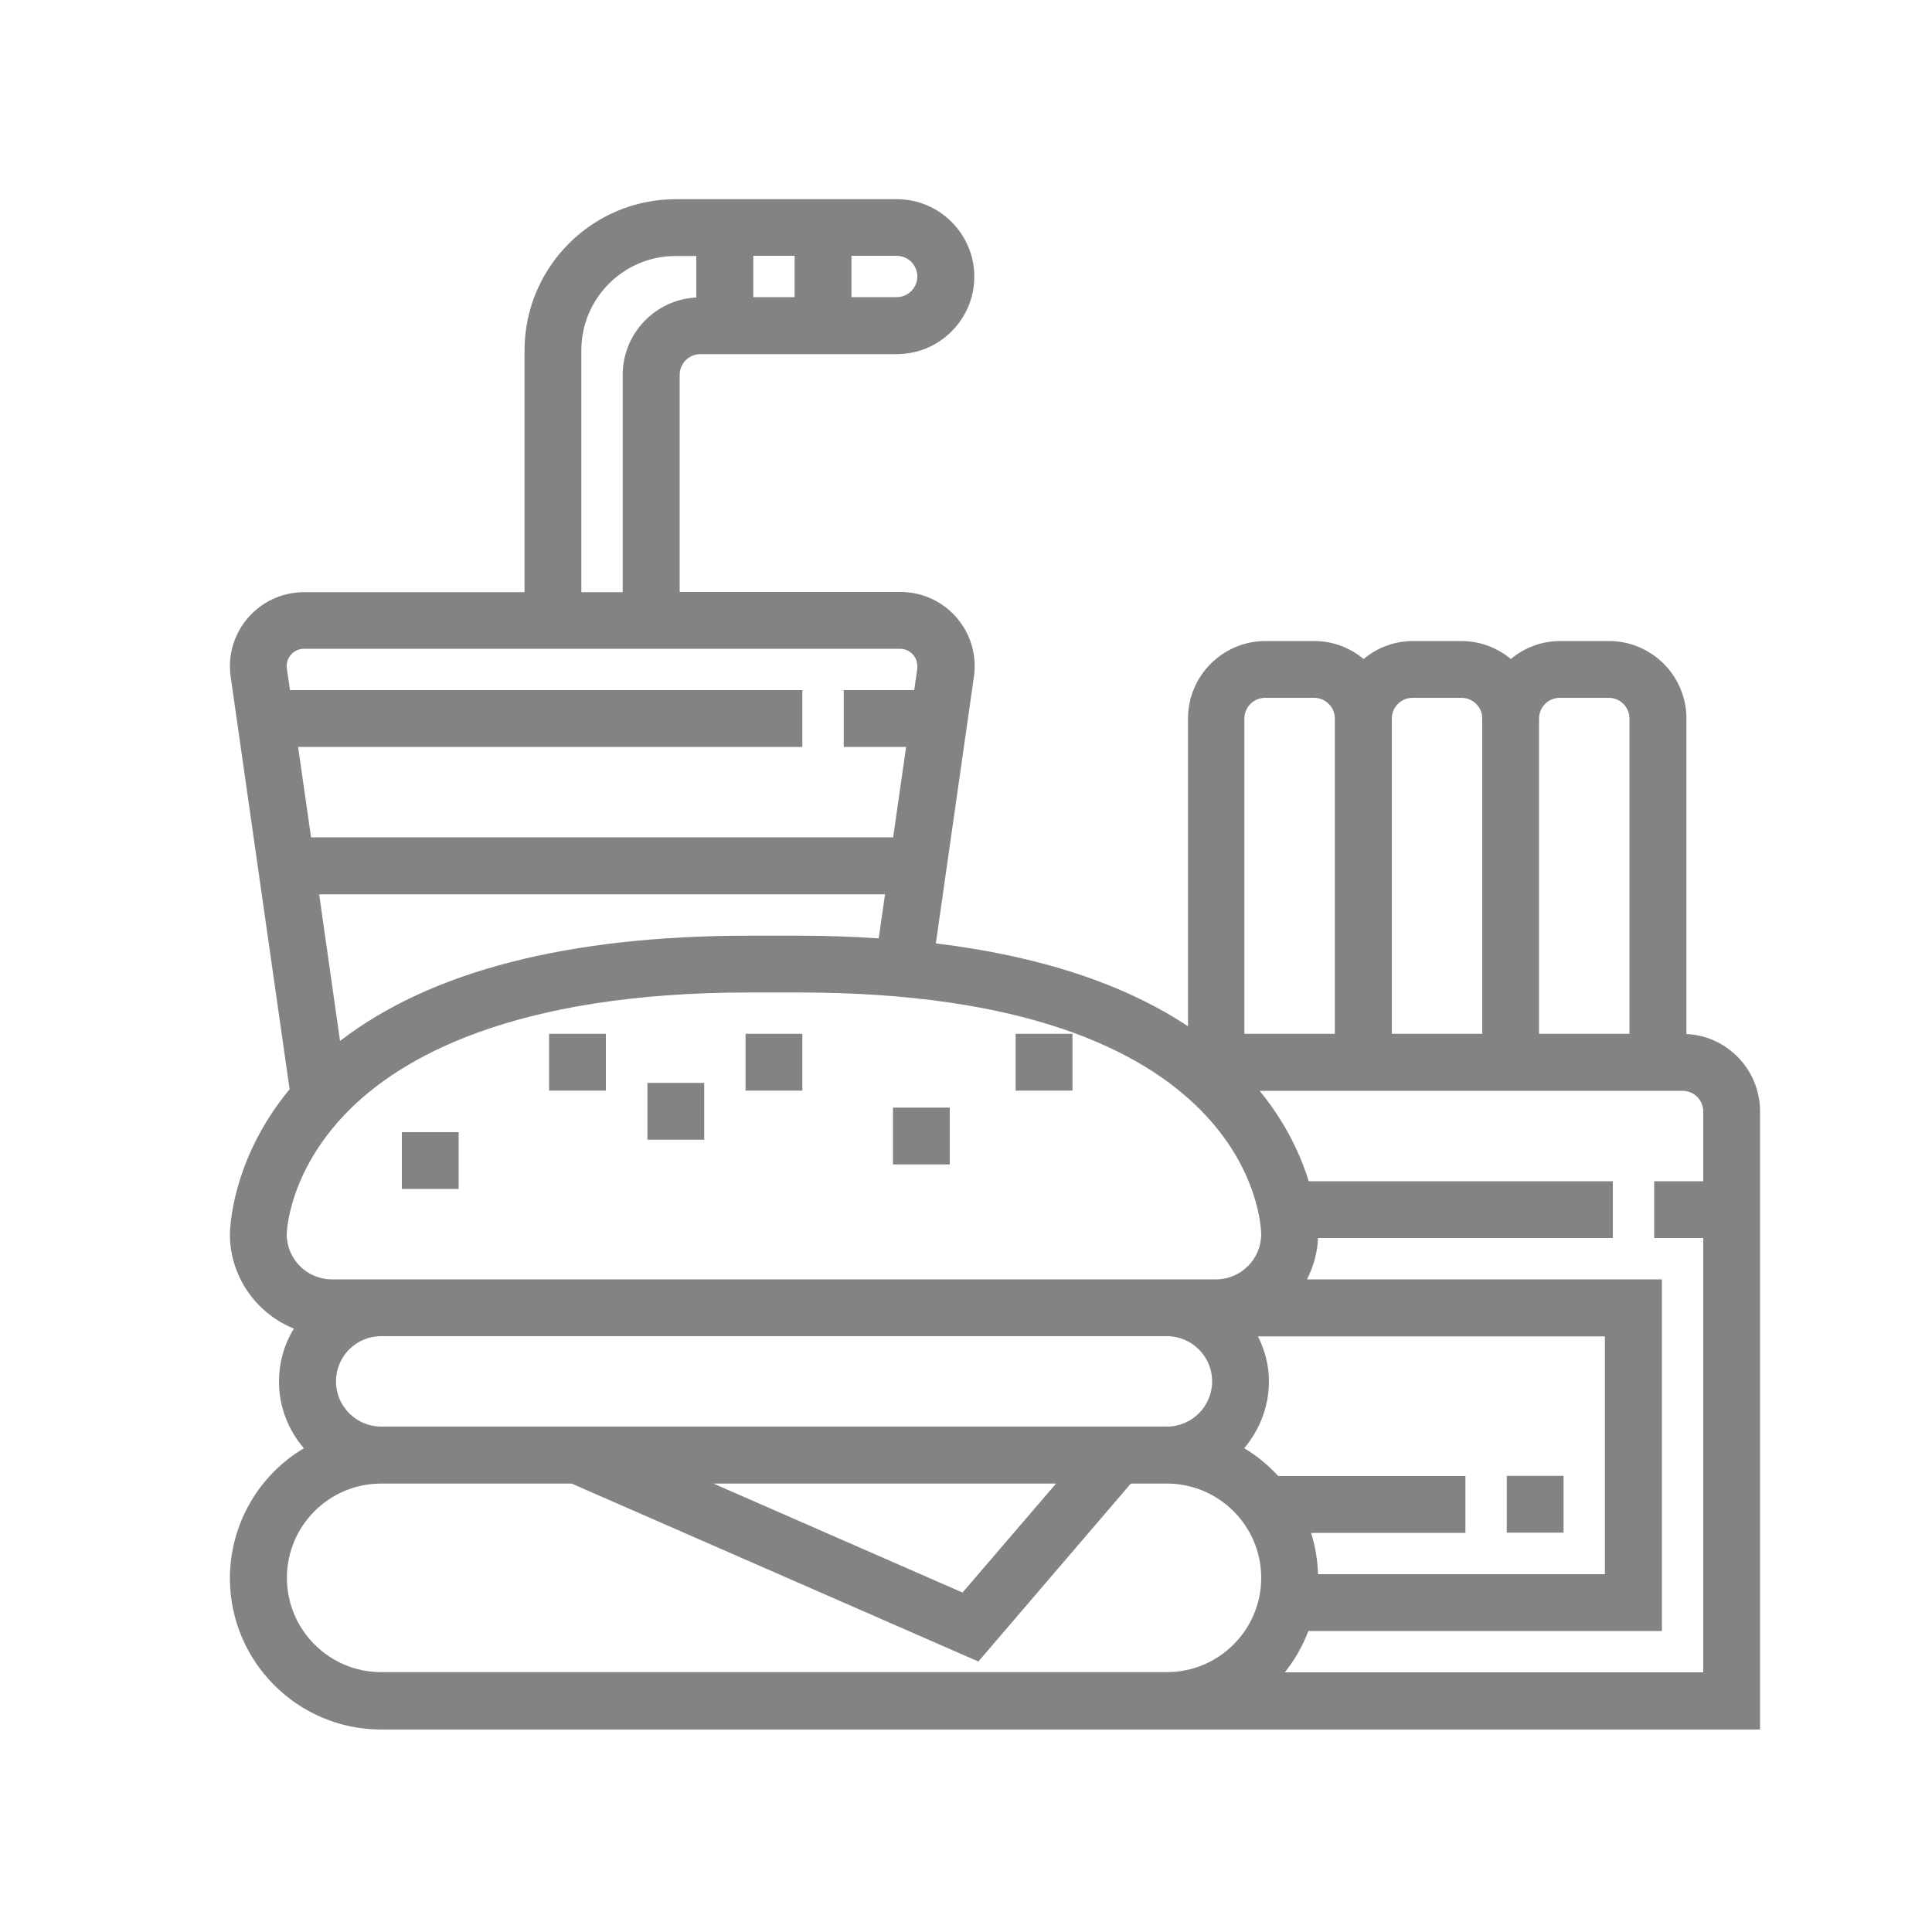 <?xml version="1.0" encoding="utf-8"?>
<!-- Generator: Adobe Illustrator 23.0.1, SVG Export Plug-In . SVG Version: 6.00 Build 0)  -->
<svg version="1.1" id="Layer_1" xmlns="http://www.w3.org/2000/svg" xmlns:xlink="http://www.w3.org/1999/xlink" x="0px" y="0px"
	 viewBox="0 0 1000 1000" style="enable-background:new 0 0 1000 1000;" xml:space="preserve">
<style type="text/css">
	.st0{fill:#838383;}
</style>
<g>
	<path class="st0" d="M872.9,535.2V371.9c0-22.1-18-40.1-40.1-40.1h-25.4c-9.2,0-18.2,3.3-25.4,9.3c-7.2-6-16.2-9.3-25.4-9.3h-25.4
		c-9.2,0-18.2,3.3-25.4,9.3c-7.2-6-16.2-9.3-25.4-9.3h-25.4c-22.1,0-40.1,18-40.1,40.1v159.3c-33.1-22-77-36.4-130.5-42.9
		l19.7-138.1c0.3-1.8,0.4-3.6,0.4-5.4c0-21.2-17.2-38.4-38.4-38.4H351.8V194c0-5.9,4.8-10.7,10.7-10.7h101.7
		c22.1,0,40.1-18,40.1-40.1c0-22.1-18-40.1-40.1-40.1H349.8c-43.2,0-78.3,35.1-78.3,78.3v125.1H157.4c-21.2,0-38.4,17.2-38.4,38.4
		c0,1.8,0.1,3.6,0.4,5.4l30.5,213.5c-30.5,36.8-30.9,73.5-30.9,75.1c0,21.4,13.2,40.7,33.1,48.8c-5.1,8.3-7.7,17.7-7.7,27.5
		c0,12.6,4.6,24.8,12.9,34.4c-23.7,14.1-38.3,39.7-38.3,67.3c0,43.2,35.1,78.3,78.3,78.3H911V575.3
		C911,553.8,894.1,536.2,872.9,535.2z M300.9,306.4V181.3c0-26.9,21.9-48.8,48.8-48.8h10.7v21.5c-21.2,1-38.1,18.6-38.1,40.1v112.4
		H300.9z M389.9,153.8v-21.4h21.4v21.4H389.9z M440.7,153.8v-21.4h23.4c5.9,0,10.7,4.8,10.7,10.7s-4.8,10.7-10.7,10.7H440.7z
		 M720.4,371.9c0-5.9,4.8-10.7,10.7-10.7h25.4c5.9,0,10.7,4.8,10.7,10.7v163.2h-46.8V371.9z M796.6,371.9c0-5.9,4.8-10.7,10.7-10.7
		h25.4c5.9,0,10.7,4.8,10.7,10.7v163.2h-46.8V371.9z M881.6,640.8v224.8H665c5.2-6.5,9.3-13.7,12.2-21.4h183V662.2H676.5
		c3.5-6.9,5.4-14,5.7-21.4h152.6v-29.4H677.4c-3.7-12-11-29.2-25.4-46.8h218.9c5.9,0,10.7,4.8,10.7,10.7v36.1h-25.4v29.4H881.6z
		 M179.3,576c27.5-28.4,86.1-62.3,208.6-62.3h25.4c235.2,0,239.4,120,239.5,125.1c0,12.9-10.5,23.4-23.4,23.4H171.8
		c-12.9,0-23.4-10.5-23.4-23.4C148.4,638.5,149,607.2,179.3,576z M369.3,767.9h177.3l-48.4,56.4L369.3,767.9z M197.3,691.6H604
		c12.9,0,23.4,10.5,23.4,23.4s-10.5,23.4-23.4,23.4H197.3c-12.9,0-23.4-10.5-23.4-23.4S184.3,691.6,197.3,691.6z M197.3,767.9h98.6
		L506.4,860l78.9-92.1H604c26.9,0,48.8,21.9,48.8,48.8s-21.9,48.8-48.8,48.8H197.3c-26.9,0-48.8-21.9-48.8-48.8
		S170.3,767.9,197.3,767.9z M656.8,715.1c0-8.1-1.9-15.9-5.7-23.4h179.6v123.1H682.2c-0.2-7.2-1.4-14.4-3.6-21.4h79.9v-29.4h-96.9
		c-5.2-5.7-11.2-10.6-17.6-14.4C652.2,739.8,656.8,727.7,656.8,715.1z M458.1,462.9l-3.3,22.8c-13.8-0.9-27.4-1.4-41.5-1.4h-25.4
		c-93.7,0-164.9,18.3-211.9,54.5l-10.8-75.9H458.1z M474.8,346.1l-1.6,11.1h-36.5v29.4H469l-6.7,46.8H161l-6.7-46.8h261v-29.4H150.1
		l-1.6-11.1c-0.1-0.4-0.1-0.9-0.1-1.3c0-5,4-9,9-9h308.4c5,0,9,4,9,9C474.9,345.2,474.8,345.7,474.8,346.1z M644.1,535.1V371.9
		c0-5.9,4.8-10.7,10.7-10.7h25.4c5.9,0,10.7,4.8,10.7,10.7v163.2H644.1z"/>
	<rect x="779.9" y="763.9" class="st0" width="29.4" height="29.4"/>
	<rect x="284.2" y="535.1" class="st0" width="29.4" height="29.4"/>
	<rect x="335.1" y="560.5" class="st0" width="29.4" height="29.4"/>
	<rect x="385.9" y="535.1" class="st0" width="29.4" height="29.4"/>
	<rect x="462.2" y="573.3" class="st0" width="29.4" height="29.4"/>
	<rect x="525.7" y="535.1" class="st0" width="29.4" height="29.4"/>
	<rect x="208" y="586" class="st0" width="29.4" height="29.4"/>
</g>
</svg>
